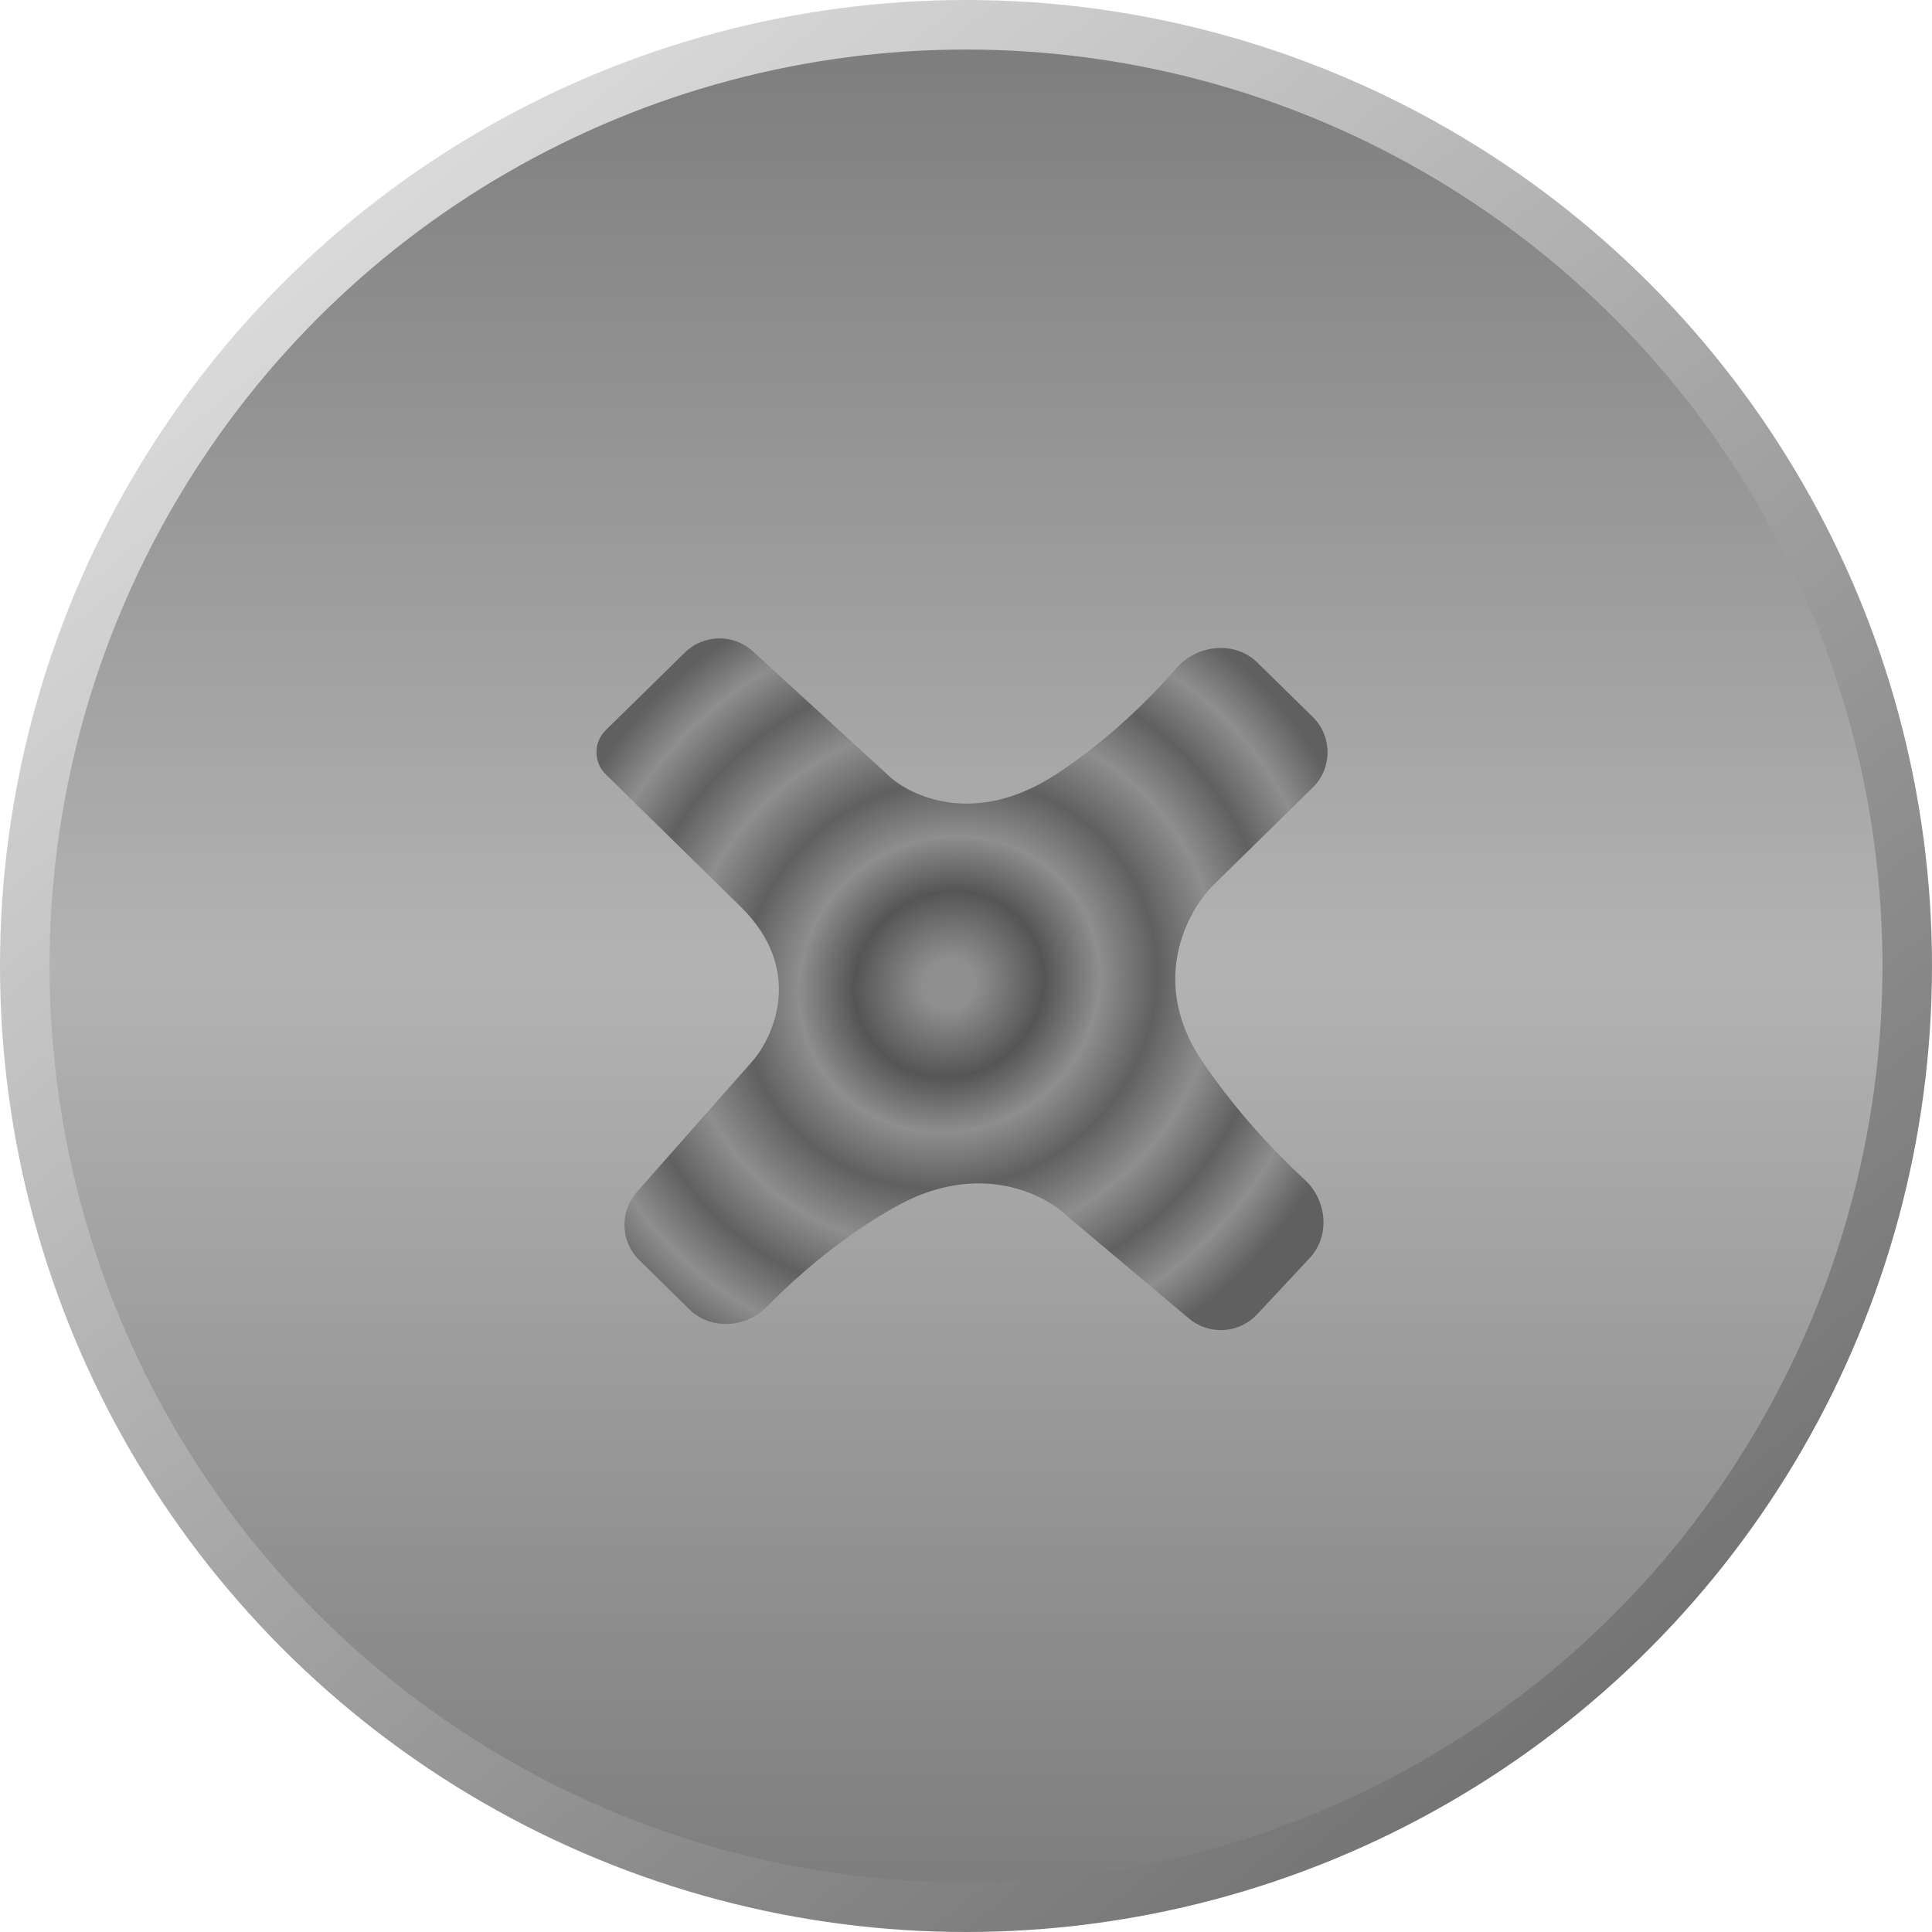 <svg width="39" height="39" viewBox="0 0 39 39" fill="none" xmlns="http://www.w3.org/2000/svg">
<circle cx="19.5" cy="19.5" r="19.5" fill="url(#paint0_linear_3106_3968)"/>
<circle cx="19.5" cy="19.5" r="18.5" fill="url(#paint1_linear_3106_3968)"/>
<path d="M13.824 13.173L12.228 14.739C11.978 14.984 11.978 15.386 12.228 15.631L14.955 18.307C16.227 19.556 15.637 20.909 15.182 21.429L12.856 24.062C12.504 24.461 12.526 25.066 12.905 25.438L13.92 26.434C14.349 26.855 15.056 26.808 15.478 26.38C16.123 25.724 17.061 24.914 18.136 24.328C19.773 23.436 21.091 24.105 21.545 24.551L24 26.615C24.407 26.958 25.011 26.922 25.375 26.533L26.441 25.392C26.855 24.947 26.787 24.229 26.34 23.817C25.725 23.25 24.952 22.429 24.272 21.429C23.181 19.823 23.969 18.381 24.499 17.861L26.499 15.899C26.898 15.507 26.898 14.863 26.499 14.471L25.38 13.374C24.926 12.928 24.166 13.008 23.748 13.487C23.171 14.151 22.335 14.966 21.318 15.631C19.682 16.701 18.364 16.077 17.909 15.631L15.2 13.15C14.807 12.791 14.203 12.801 13.824 13.173Z" fill="url(#paint2_angular_3106_3968)"/>
<defs>
<linearGradient id="paint0_linear_3106_3968" x1="7.5" y1="4.5" x2="32" y2="35" gradientUnits="userSpaceOnUse">
<stop stop-color="#D9D9D9"/>
<stop offset="1" stop-color="#737373"/>
</linearGradient>
<linearGradient id="paint1_linear_3106_3968" x1="19.5" y1="1" x2="19.5" y2="38" gradientUnits="userSpaceOnUse">
<stop stop-color="#7E7E7E"/>
<stop offset="0.5" stop-color="#B3B3B3"/>
<stop offset="1" stop-color="#7E7E7E"/>
</linearGradient>
<radialGradient id="paint2_angular_3106_3968" cx="0" cy="0" r="1" gradientUnits="userSpaceOnUse" gradientTransform="translate(19.16 19.868) rotate(55.84) scale(8.619 9.05)">
<stop offset="0.06" stop-color="#8E8E8E"/>
<stop offset="0.214" stop-color="#555555"/>
<stop offset="0.34" stop-color="#8E8E8E"/>
<stop offset="0.47" stop-color="#606060"/>
<stop offset="0.605" stop-color="#8E8E8E"/>
<stop offset="0.73" stop-color="#606060"/>
<stop offset="0.85" stop-color="#8E8E8E"/>
<stop offset="0.96" stop-color="#606060"/>
</radialGradient>
</defs>
</svg>

